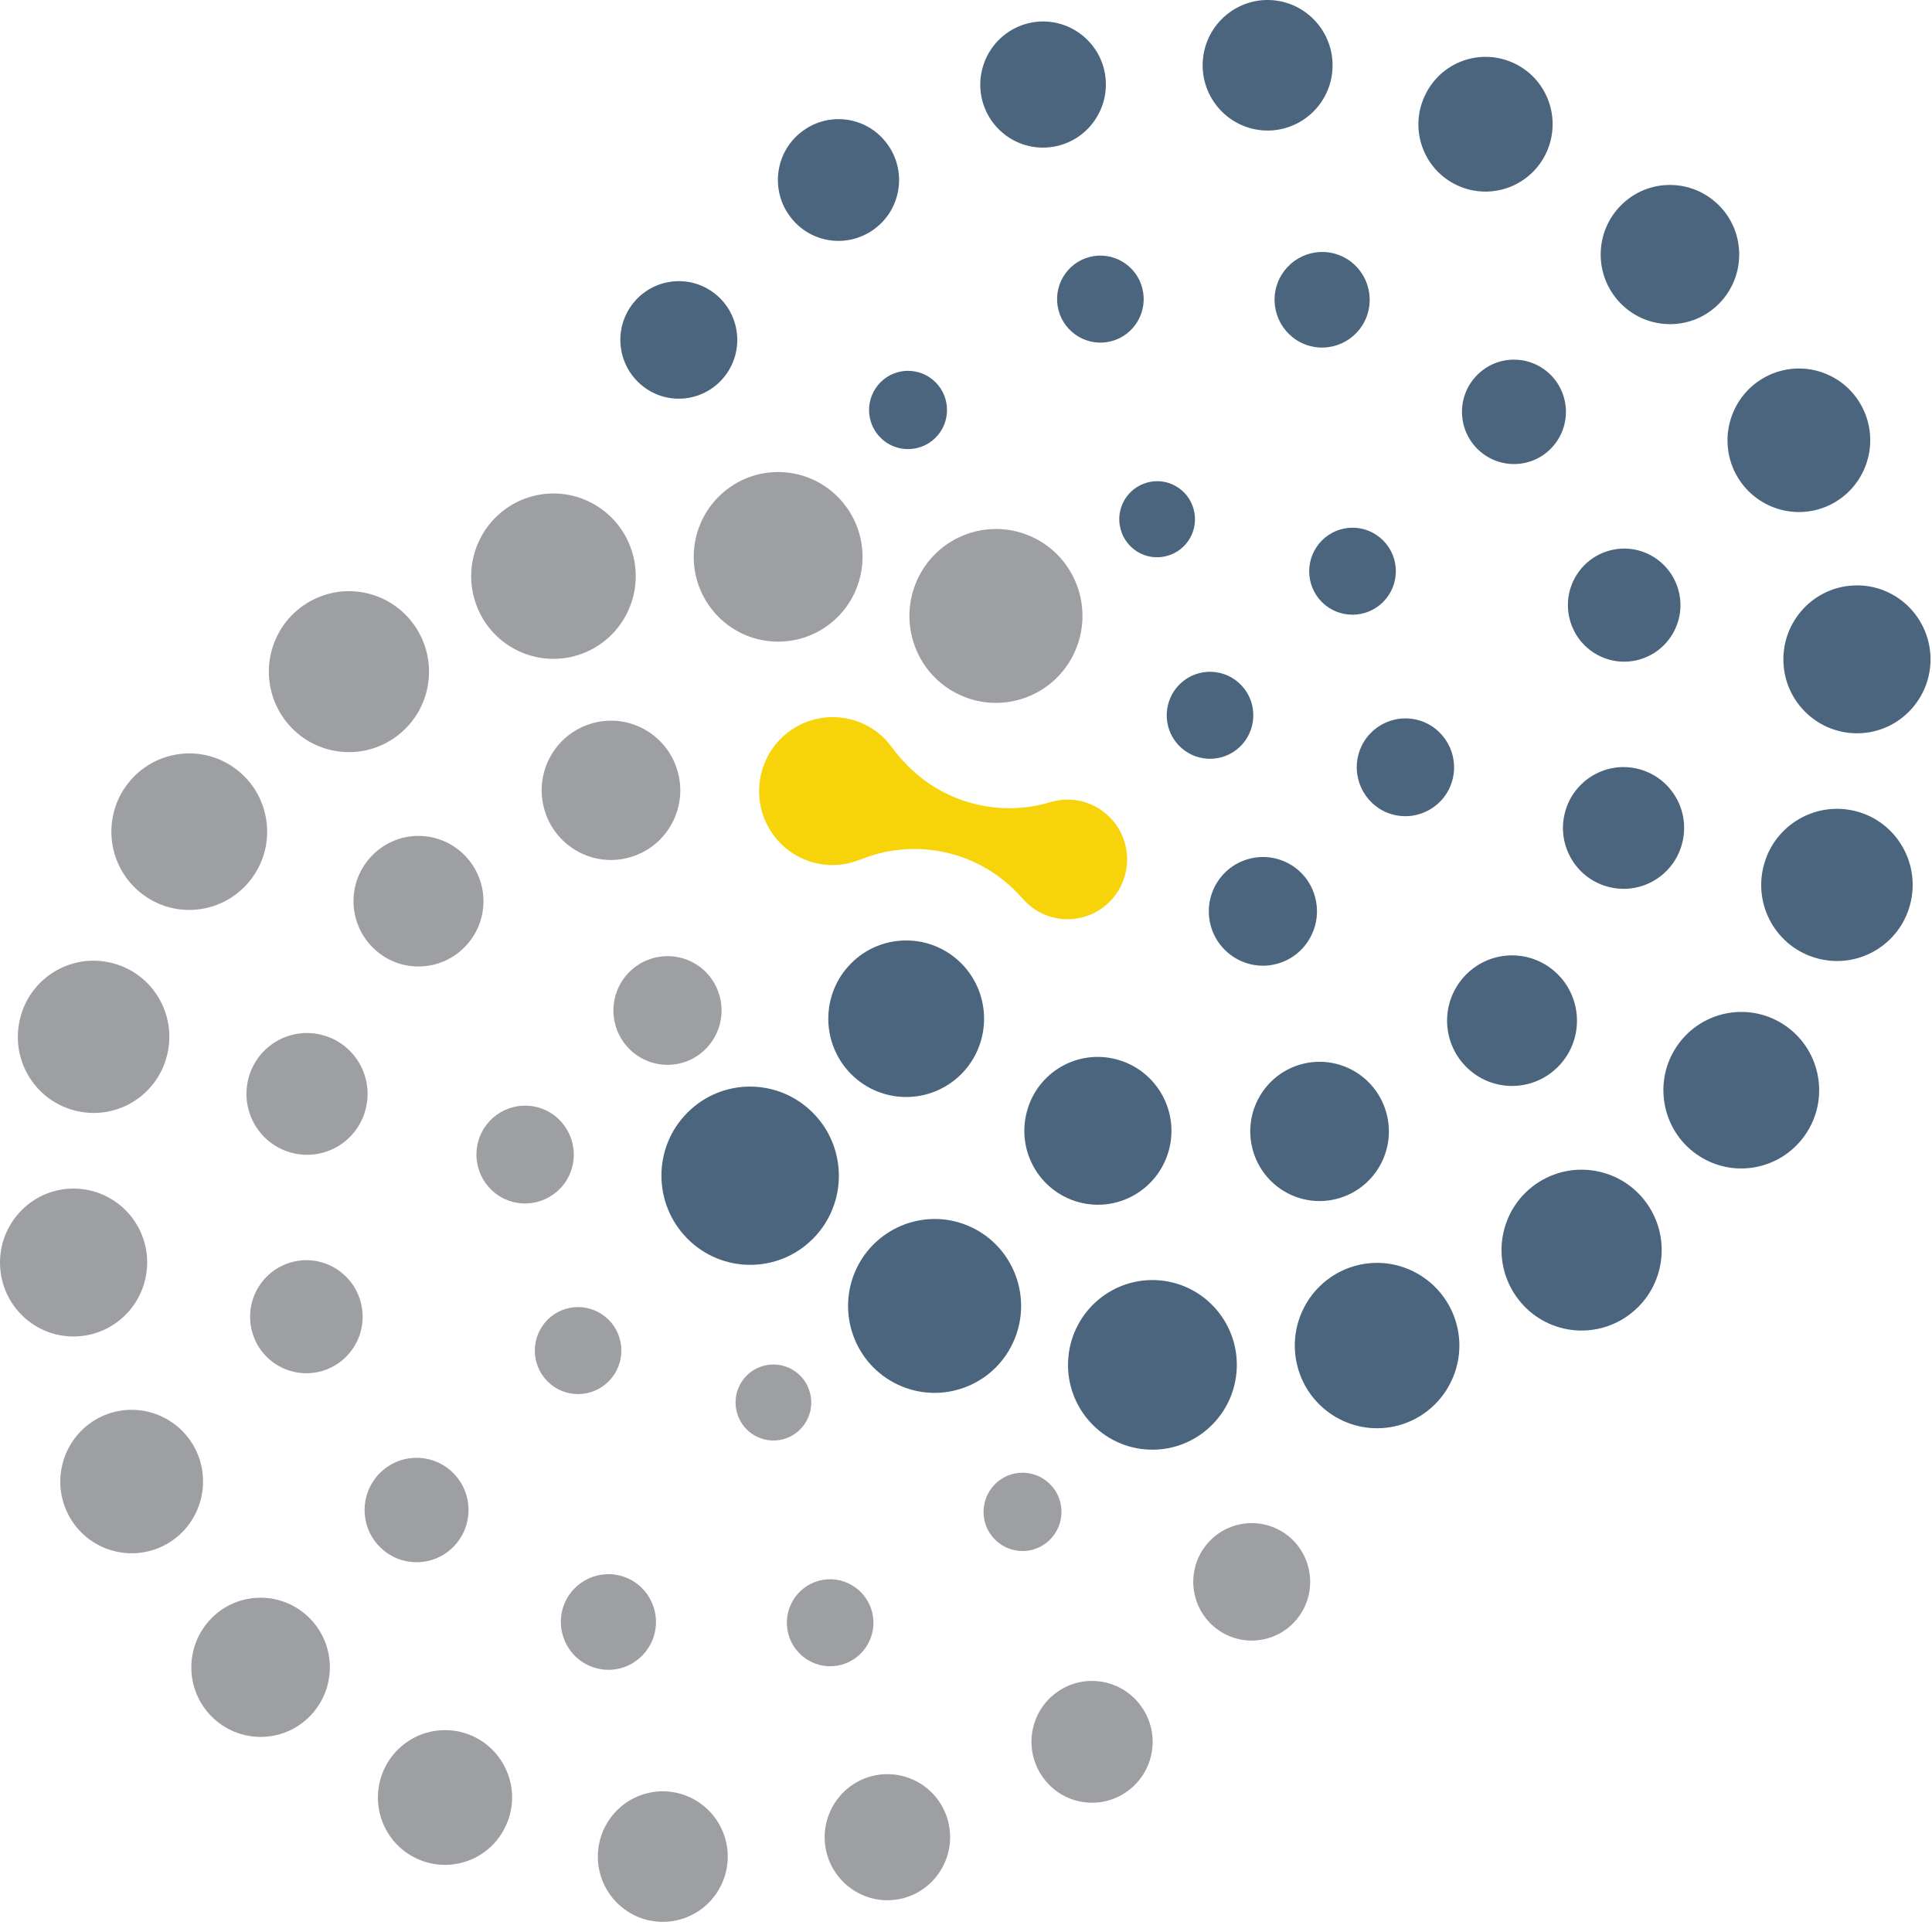 <svg xmlns="http://www.w3.org/2000/svg" width="169" height="169" viewBox="0 0 169 169" fill="none"><path d="M103.566 59.528C101.897 60.792 101.561 63.182 102.818 64.859C104.076 66.536 106.455 66.874 108.124 65.61C109.793 64.346 110.129 61.956 108.871 60.279C107.613 58.602 105.234 58.264 103.566 59.528Z" fill="#4A657D"></path><path d="M141.787 26.565C144.153 28.943 147.989 28.955 150.355 26.578C152.721 24.2 152.734 20.346 150.368 17.968C148.001 15.59 144.166 15.578 141.799 17.955C139.433 20.32 139.421 24.175 141.787 26.565Z" fill="#4A657D"></path><path d="M60.126 108.347C63.153 111.401 68.072 111.401 71.098 108.372C74.137 105.331 74.137 100.388 71.111 97.347C68.084 94.294 63.165 94.281 60.139 97.322C57.1 100.351 57.1 105.294 60.126 108.347Z" fill="#4A657D"></path><path d="M127.452 16.204C130.392 17.58 133.879 16.316 135.261 13.363C136.631 10.409 135.373 6.905 132.434 5.529C129.495 4.152 126.008 5.416 124.638 8.37C123.243 11.31 124.513 14.827 127.452 16.204Z" fill="#4A657D"></path><path d="M74.897 111.013C73.128 114.817 74.76 119.347 78.546 121.124C82.332 122.901 86.84 121.262 88.608 117.458C90.377 113.653 88.745 109.123 84.959 107.346C81.186 105.569 76.677 107.208 74.897 111.013Z" fill="#4A657D"></path><path d="M116.543 6.217C116.817 3.076 114.513 0.31 111.387 0.022C108.261 -0.253 105.508 2.062 105.222 5.203C104.948 8.344 107.252 11.11 110.378 11.398C113.516 11.673 116.269 9.345 116.543 6.217Z" fill="#4A657D"></path><path d="M93.453 118.734C93.092 122.814 96.093 126.418 100.153 126.781C104.213 127.144 107.8 124.128 108.161 120.048C108.522 115.968 105.521 112.364 101.461 112.001C97.401 111.638 93.814 114.654 93.453 118.734Z" fill="#4A657D"></path><path d="M92.656 12.724C95.583 11.936 97.326 8.92 96.554 5.979C95.769 3.038 92.768 1.286 89.841 2.062C86.902 2.851 85.159 5.879 85.931 8.82C86.715 11.761 89.717 13.513 92.656 12.724Z" fill="#4A657D"></path><path d="M118.61 110.712C114.774 111.738 112.483 115.693 113.504 119.56C114.525 123.414 118.461 125.717 122.309 124.691C126.145 123.665 128.436 119.698 127.415 115.843C126.381 111.989 122.446 109.686 118.61 110.712Z" fill="#4A657D"></path><path d="M76.379 20.108C78.782 18.431 79.368 15.102 77.686 12.699C76.017 10.284 72.705 9.696 70.314 11.385C67.91 13.062 67.325 16.391 69.006 18.794C70.675 21.209 73.975 21.797 76.379 20.108Z" fill="#4A657D"></path><path d="M134.34 103.579C131.164 105.807 130.392 110.187 132.608 113.378C134.825 116.569 139.184 117.345 142.36 115.118C145.536 112.89 146.308 108.51 144.091 105.319C141.874 102.14 137.515 101.364 134.34 103.579Z" fill="#4A657D"></path><path d="M63.563 32.685C65.183 30.37 64.635 27.166 62.318 25.527C60.014 23.9 56.826 24.451 55.194 26.778C53.575 29.093 54.123 32.297 56.44 33.937C58.744 35.576 61.932 35.013 63.563 32.685Z" fill="#4A657D"></path><path d="M146.744 91.428C144.577 94.519 145.324 98.799 148.4 100.964C151.476 103.141 155.723 102.39 157.89 99.299C160.057 96.208 159.31 91.928 156.234 89.763C153.157 87.586 148.911 88.337 146.744 91.428Z" fill="#4A657D"></path><path d="M154.291 75.672C153.332 79.226 155.424 82.88 158.961 83.831C162.498 84.795 166.135 82.692 167.081 79.138C168.028 75.584 165.948 71.93 162.411 70.979C158.874 70.028 155.237 72.13 154.291 75.672Z" fill="#4A657D"></path><path d="M161.888 51.231C158.351 51.532 155.723 54.673 156.022 58.227C156.321 61.781 159.447 64.422 162.984 64.121C166.521 63.821 169.148 60.68 168.849 57.126C168.538 53.559 165.425 50.919 161.888 51.231Z" fill="#4A657D"></path><path d="M154.727 32.822C151.601 34.287 150.243 38.016 151.688 41.157C153.145 44.298 156.856 45.662 159.982 44.211C163.108 42.746 164.466 39.017 163.021 35.876C161.576 32.722 157.865 31.358 154.727 32.822Z" fill="#4A657D"></path><path d="M74.436 93.943C77.088 96.621 81.397 96.634 84.075 93.968C86.74 91.303 86.753 86.96 84.1 84.282C81.447 81.604 77.126 81.591 74.461 84.257C71.796 86.922 71.783 91.252 74.436 93.943Z" fill="#4A657D"></path><path d="M129.208 39.242C130.977 41.032 133.854 41.045 135.635 39.268C137.416 37.49 137.428 34.6 135.66 32.81C133.891 31.021 131.014 31.008 129.233 32.785C127.44 34.562 127.44 37.453 129.208 39.242Z" fill="#4A657D"></path><path d="M89.829 97.222C88.895 100.676 90.925 104.218 94.35 105.156C97.787 106.095 101.311 104.055 102.246 100.614C103.18 97.172 101.15 93.618 97.712 92.68C94.287 91.741 90.751 93.768 89.829 97.222Z" fill="#4A657D"></path><path d="M111.636 25.126C111.038 27.354 112.346 29.657 114.563 30.257C116.779 30.858 119.071 29.544 119.669 27.316C120.266 25.089 118.959 22.786 116.742 22.185C114.525 21.585 112.246 22.899 111.636 25.126Z" fill="#4A657D"></path><path d="M121.288 97.41C120.428 94.156 117.116 92.229 113.878 93.08C110.64 93.943 108.709 97.272 109.568 100.526C110.428 103.779 113.741 105.719 116.979 104.856C120.217 103.992 122.147 100.663 121.288 97.41Z" fill="#4A657D"></path><path d="M97.227 29.844C99.244 29.306 100.452 27.229 99.917 25.189C99.381 23.161 97.314 21.948 95.284 22.486C93.266 23.024 92.058 25.101 92.594 27.141C93.129 29.168 95.209 30.382 97.227 29.844Z" fill="#4A657D"></path><path d="M128.237 93.305C130.441 95.545 134.041 95.557 136.27 93.33C138.499 91.102 138.499 87.498 136.295 85.258C134.078 83.018 130.491 83.005 128.262 85.233C126.033 87.46 126.02 91.065 128.237 93.305Z" fill="#4A657D"></path><path d="M81.833 38.291C83.166 36.965 83.178 34.787 81.846 33.448C80.513 32.109 78.359 32.097 77.026 33.436C75.694 34.775 75.681 36.94 77.014 38.279C78.334 39.618 80.501 39.618 81.833 38.291Z" fill="#4A657D"></path><path d="M143.406 67.287C140.579 66.511 137.665 68.201 136.905 71.029C136.133 73.87 137.814 76.798 140.629 77.561C143.456 78.337 146.37 76.66 147.13 73.82C147.902 70.979 146.233 68.063 143.406 67.287Z" fill="#4A657D"></path><path d="M140.815 48.153C138.188 48.853 136.618 51.556 137.316 54.197C138.013 56.838 140.703 58.414 143.331 57.714C145.959 57.013 147.528 54.31 146.831 51.669C146.133 49.029 143.443 47.452 140.815 48.153Z" fill="#4A657D"></path><path d="M121.001 52.645C122.471 51.156 122.471 48.741 120.976 47.264C119.494 45.788 117.103 45.788 115.621 47.289C114.152 48.778 114.152 51.181 115.634 52.67C117.128 54.147 119.519 54.135 121.001 52.645Z" fill="#4A657D"></path><path d="M98.024 46.288C98.497 48.065 100.315 49.117 102.084 48.628C103.852 48.153 104.898 46.313 104.413 44.549C103.939 42.772 102.109 41.721 100.353 42.209C98.584 42.697 97.538 44.524 98.024 46.288Z" fill="#4A657D"></path><path d="M109.232 75.134C106.704 75.822 105.222 78.438 105.907 80.966C106.592 83.494 109.195 84.995 111.711 84.307C114.226 83.619 115.721 81.003 115.036 78.475C114.363 75.935 111.76 74.446 109.232 75.134Z" fill="#4A657D"></path><path d="M127.054 68.213C127.652 65.936 126.294 63.583 124.028 62.983C121.748 62.382 119.42 63.746 118.822 66.023C118.224 68.314 119.581 70.654 121.848 71.254C124.127 71.855 126.456 70.491 127.054 68.213Z" fill="#4A657D"></path><path d="M27.073 150.158C29.439 147.78 29.452 143.926 27.086 141.548C24.719 139.17 20.884 139.158 18.517 141.535C16.151 143.913 16.139 147.767 18.505 150.145C20.871 152.523 24.707 152.535 27.073 150.158Z" fill="#9D9FA2"></path><path d="M41.42 151.897C38.481 150.521 34.994 151.785 33.611 154.738C32.242 157.692 33.499 161.196 36.439 162.572C39.378 163.949 42.865 162.685 44.235 159.731C45.617 156.791 44.359 153.287 41.42 151.897Z" fill="#9D9FA2"></path><path d="M90.327 46.989C86.541 45.212 82.033 46.851 80.264 50.656C78.496 54.46 80.127 58.99 83.913 60.767C87.699 62.544 92.208 60.905 93.976 57.101C95.745 53.296 94.113 48.766 90.327 46.989Z" fill="#9D9FA2"></path><path d="M52.318 161.897C52.044 165.038 54.347 167.803 57.474 168.091C60.599 168.367 63.352 166.051 63.638 162.91C63.912 159.769 61.608 157.003 58.482 156.716C55.356 156.44 52.604 158.755 52.318 161.897Z" fill="#9D9FA2"></path><path d="M75.42 49.367C75.781 45.287 72.779 41.683 68.719 41.32C64.659 40.957 61.073 43.973 60.712 48.053C60.35 52.132 63.352 55.737 67.412 56.099C71.472 56.462 75.058 53.459 75.42 49.367Z" fill="#9D9FA2"></path><path d="M76.217 155.376C73.29 156.165 71.546 159.181 72.319 162.122C73.103 165.063 76.105 166.815 79.031 166.039C81.958 165.25 83.701 162.234 82.929 159.294C82.157 156.353 79.156 154.601 76.217 155.376Z" fill="#9D9FA2"></path><path d="M50.263 57.389C54.098 56.362 56.39 52.408 55.369 48.541C54.347 44.686 50.412 42.384 46.564 43.41C42.728 44.436 40.436 48.403 41.458 52.258C42.479 56.124 46.427 58.415 50.263 57.389Z" fill="#9D9FA2"></path><path d="M92.494 147.993C90.09 149.682 89.505 152.999 91.186 155.414C92.855 157.829 96.168 158.417 98.559 156.728C100.963 155.051 101.548 151.722 99.867 149.319C98.198 146.904 94.885 146.316 92.494 147.993Z" fill="#9D9FA2"></path><path d="M34.533 64.522C37.709 62.294 38.481 57.914 36.264 54.723C34.047 51.532 29.689 50.756 26.513 52.983C23.337 55.211 22.565 59.591 24.782 62.782C26.998 65.973 31.357 66.749 34.533 64.522Z" fill="#9D9FA2"></path><path d="M105.309 135.416C103.69 137.731 104.238 140.935 106.555 142.574C108.859 144.201 112.047 143.65 113.678 141.323C115.297 139.007 114.749 135.804 112.433 134.164C110.116 132.538 106.928 133.101 105.309 135.416Z" fill="#9D9FA2"></path><path d="M22.129 76.686C24.296 73.595 23.549 69.327 20.473 67.15C17.396 64.972 13.15 65.723 10.983 68.814C8.816 71.905 9.563 76.185 12.639 78.35C15.715 80.528 19.962 79.777 22.129 76.686Z" fill="#9D9FA2"></path><path d="M14.582 92.429C15.541 88.875 13.449 85.221 9.912 84.269C6.375 83.306 2.738 85.408 1.792 88.962C0.833 92.516 2.925 96.171 6.462 97.122C9.999 98.085 13.635 95.983 14.582 92.429Z" fill="#9D9FA2"></path><path d="M6.985 116.882C10.522 116.582 13.15 113.441 12.851 109.886C12.552 106.332 9.426 103.692 5.889 103.992C2.352 104.293 -0.276 107.434 0.023 110.988C0.322 114.554 3.448 117.195 6.985 116.882Z" fill="#9D9FA2"></path><path d="M14.146 135.291C17.272 133.827 18.63 130.097 17.185 126.956C15.728 123.815 12.016 122.451 8.89 123.903C5.764 125.367 4.407 129.096 5.852 132.237C7.296 135.378 11.008 136.743 14.146 135.291Z" fill="#9D9FA2"></path><path d="M39.664 128.871C37.896 127.081 35.019 127.069 33.238 128.846C31.457 130.623 31.445 133.514 33.213 135.303C34.981 137.093 37.858 137.105 39.639 135.328C41.42 133.551 41.433 130.66 39.664 128.871Z" fill="#9D9FA2"></path><path d="M57.237 142.975C57.835 140.747 56.527 138.444 54.31 137.844C52.093 137.243 49.802 138.557 49.204 140.785C48.606 143.012 49.914 145.315 52.131 145.915C54.335 146.529 56.627 145.215 57.237 142.975Z" fill="#9D9FA2"></path><path d="M47.585 70.691C48.444 73.945 51.757 75.885 54.995 75.021C58.233 74.158 60.163 70.829 59.304 67.575C58.445 64.322 55.132 62.382 51.894 63.245C48.656 64.109 46.726 67.438 47.585 70.691Z" fill="#9D9FA2"></path><path d="M71.646 138.269C69.629 138.807 68.421 140.885 68.956 142.925C69.492 144.952 71.571 146.166 73.589 145.628C75.606 145.09 76.814 143 76.279 140.972C75.731 138.945 73.664 137.731 71.646 138.269Z" fill="#9D9FA2"></path><path d="M32.578 82.855C34.782 85.095 38.382 85.108 40.611 82.88C42.84 80.665 42.852 77.048 40.636 74.808C38.419 72.568 34.832 72.556 32.603 74.783C30.374 76.998 30.361 80.615 32.578 82.855Z" fill="#9D9FA2"></path><path d="M87.039 129.822C85.707 131.161 85.694 133.326 87.027 134.665C88.359 136.004 90.514 136.017 91.847 134.677C93.179 133.338 93.192 131.173 91.859 129.834C90.526 128.495 88.372 128.483 87.039 129.822Z" fill="#9D9FA2"></path><path d="M25.467 100.826C28.294 101.602 31.208 99.925 31.968 97.084C32.74 94.243 31.058 91.315 28.244 90.552C25.417 89.776 22.503 91.453 21.743 94.293C20.983 97.134 22.64 100.05 25.467 100.826Z" fill="#9D9FA2"></path><path d="M28.057 119.961C30.685 119.26 32.254 116.557 31.557 113.916C30.859 111.276 28.169 109.699 25.541 110.4C22.914 111.1 21.344 113.803 22.042 116.444C22.727 119.085 25.429 120.649 28.057 119.961Z" fill="#9D9FA2"></path><path d="M53.252 120.824C54.721 119.335 54.721 116.92 53.239 115.443C51.757 113.966 49.353 113.966 47.884 115.455C46.414 116.945 46.414 119.347 47.896 120.837C49.378 122.326 51.77 122.313 53.252 120.824Z" fill="#9D9FA2"></path><path d="M70.849 121.813C70.376 120.036 68.545 118.997 66.789 119.473C65.021 119.948 63.974 121.788 64.46 123.552C64.933 125.329 66.764 126.368 68.52 125.892C70.276 125.417 71.335 123.59 70.849 121.813Z" fill="#9D9FA2"></path><path d="M57.15 83.806C54.621 84.495 53.139 87.11 53.825 89.638C54.509 92.166 57.112 93.668 59.628 92.98C62.144 92.291 63.638 89.676 62.953 87.148C62.281 84.607 59.678 83.118 57.15 83.806Z" fill="#9D9FA2"></path><path d="M41.819 99.9C41.221 102.19 42.566 104.53 44.845 105.131C47.124 105.732 49.453 104.368 50.051 102.09C50.649 99.8 49.291 97.46 47.025 96.859C44.745 96.258 42.417 97.61 41.819 99.9Z" fill="#9D9FA2"></path><path d="M74.523 62.957C71.086 62.019 67.561 64.058 66.627 67.513C65.693 70.966 67.723 74.508 71.148 75.447C72.543 75.822 73.95 75.709 75.195 75.209C75.208 75.209 75.22 75.209 75.233 75.209C79.754 73.332 85.183 74.258 88.845 77.962C89.044 78.162 89.194 78.312 89.343 78.475C89.455 78.613 89.58 78.75 89.717 78.888C91.759 80.928 95.047 80.915 97.077 78.863C99.107 76.811 99.095 73.494 97.052 71.467C95.645 70.053 93.627 69.627 91.846 70.178H91.834C87.587 71.454 82.755 70.366 79.405 66.987C78.969 66.549 78.433 65.948 78.072 65.448C77.25 64.271 76.017 63.358 74.523 62.957Z" fill="#F7D40A"></path></svg>